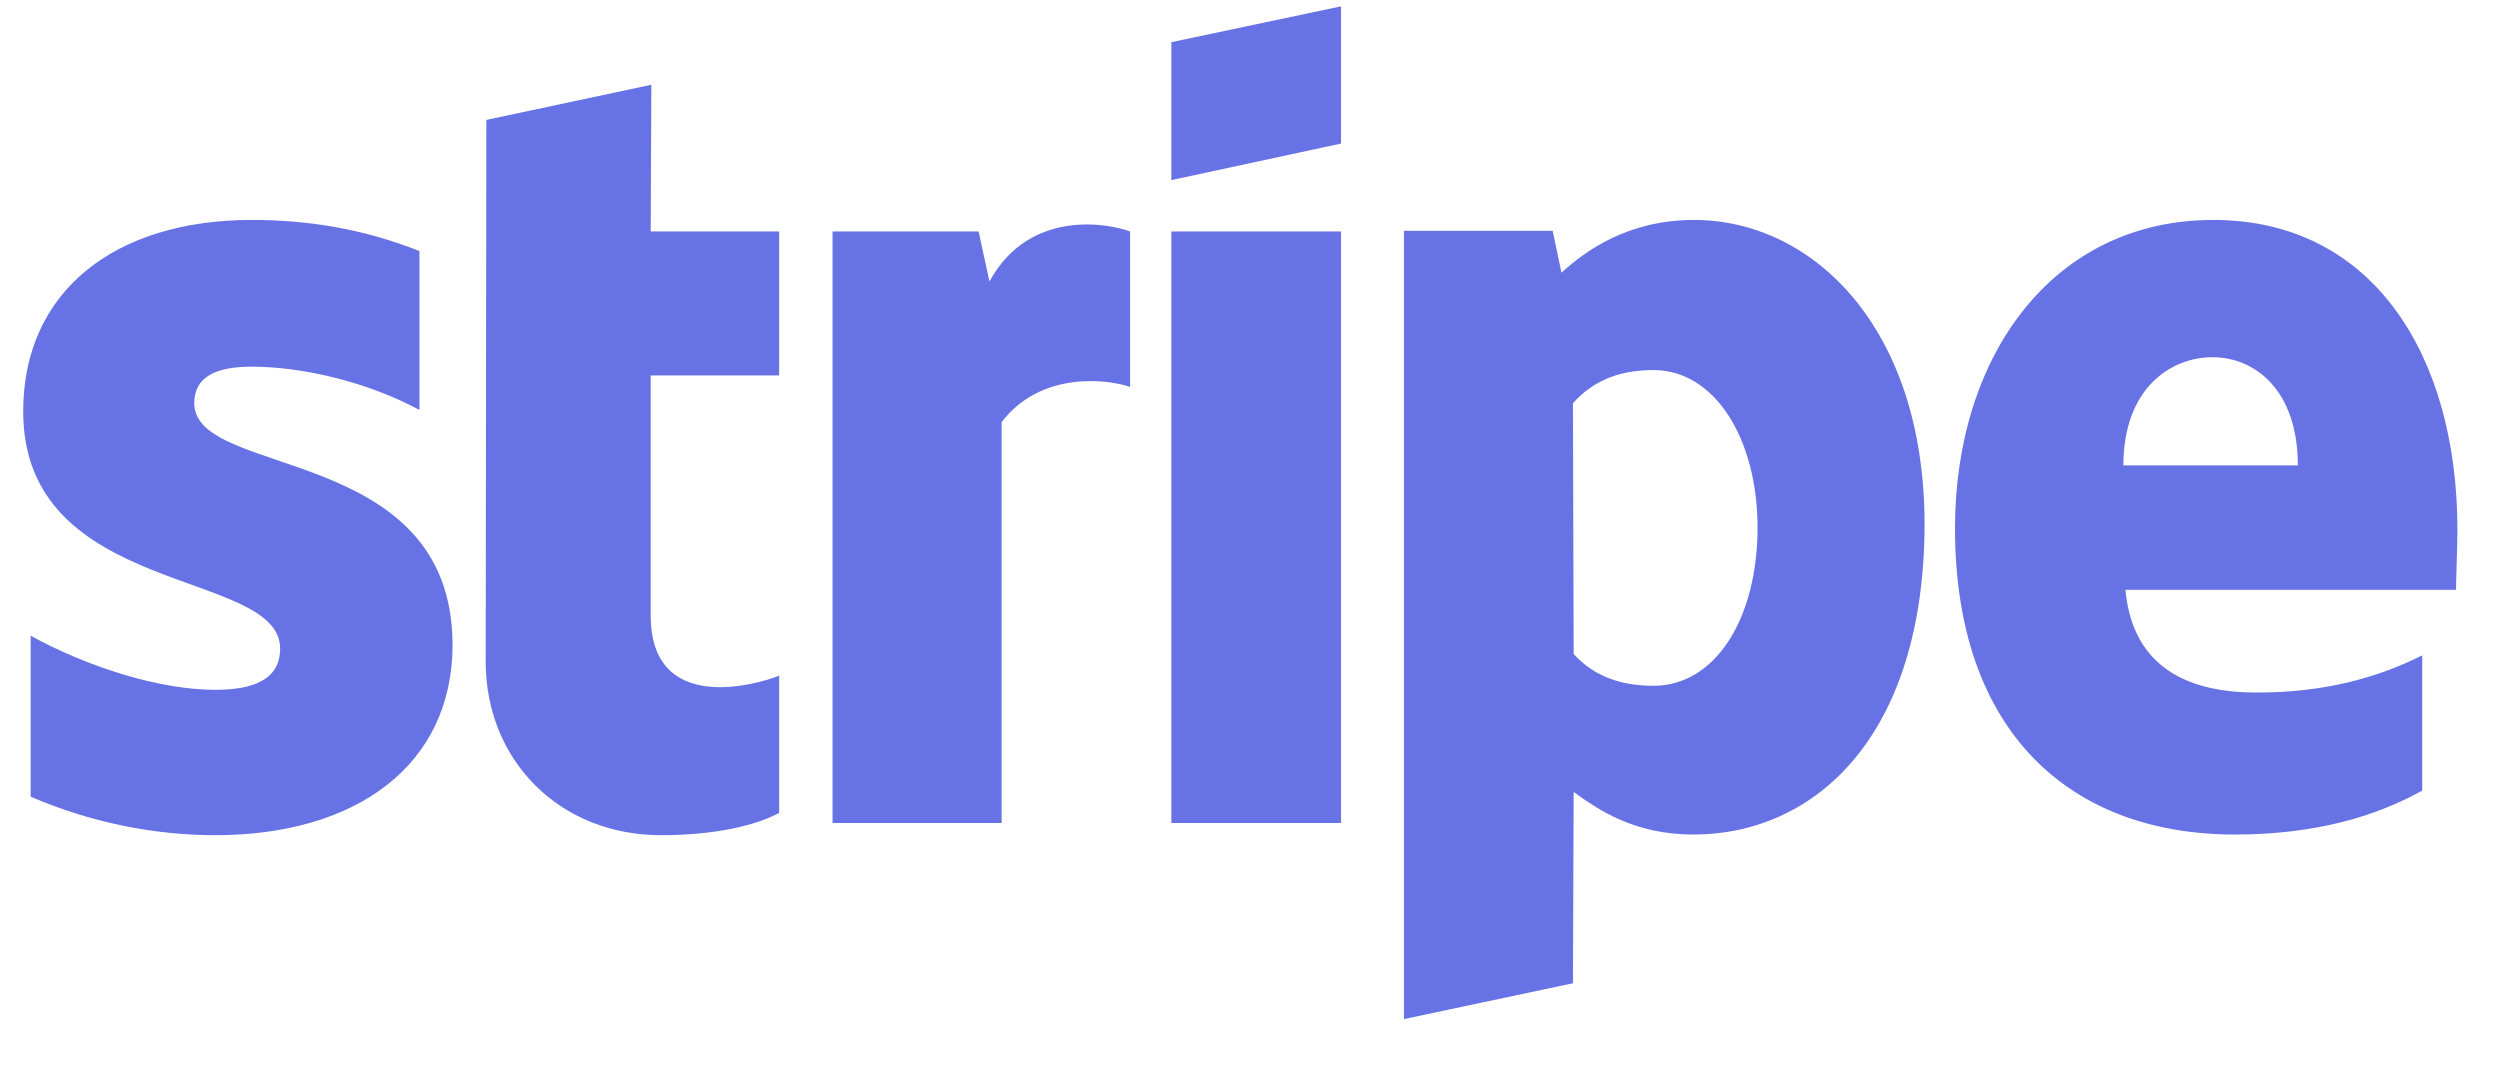 <svg width="54" height="23" viewBox="0 0 54 23" fill="none" xmlns="http://www.w3.org/2000/svg">
<path d="M4.196 8.709C4.196 8.139 4.663 7.92 5.438 7.92C6.548 7.92 7.95 8.256 9.06 8.855V5.423C7.847 4.941 6.65 4.751 5.438 4.751C2.473 4.751 0.501 6.299 0.501 8.884C0.501 12.915 6.051 12.272 6.051 14.01C6.051 14.681 5.467 14.9 4.649 14.9C3.437 14.9 1.888 14.404 0.662 13.732V17.208C2.02 17.792 3.393 18.04 4.649 18.04C7.687 18.04 9.775 16.536 9.775 13.922C9.761 9.57 4.196 10.344 4.196 8.709ZM14.069 1.831L10.505 2.59L10.491 14.287C10.491 16.448 12.112 18.04 14.274 18.04C15.471 18.04 16.348 17.821 16.83 17.558V14.594C16.362 14.784 14.055 15.456 14.055 13.294V8.11H16.83V5H14.055L14.069 1.831ZM21.372 6.08L21.138 5H17.983V17.777H21.635V9.118C22.496 7.993 23.957 8.198 24.41 8.358V5C23.942 4.824 22.233 4.503 21.372 6.08ZM25.301 5H28.966V17.777H25.301V5ZM25.301 3.89L28.966 3.101V0.137L25.301 0.911V3.89ZM36.59 4.751C35.159 4.751 34.239 5.423 33.728 5.89L33.538 4.985H30.325V22.012L33.976 21.238L33.991 17.106C34.517 17.485 35.291 18.026 36.576 18.026C39.19 18.026 41.571 15.923 41.571 11.293C41.556 7.059 39.146 4.751 36.59 4.751ZM35.714 14.813C34.852 14.813 34.341 14.506 33.991 14.127L33.976 8.709C34.356 8.285 34.882 7.993 35.714 7.993C37.043 7.993 37.963 9.483 37.963 11.396C37.963 13.353 37.058 14.813 35.714 14.813ZM53.08 11.44C53.08 7.701 51.269 4.751 47.807 4.751C44.331 4.751 42.228 7.701 42.228 11.41C42.228 15.806 44.711 18.026 48.275 18.026C50.013 18.026 51.327 17.631 52.32 17.076V14.156C51.327 14.652 50.188 14.959 48.742 14.959C47.325 14.959 46.069 14.462 45.909 12.739H53.05C53.05 12.549 53.08 11.79 53.08 11.44ZM45.865 10.052C45.865 8.402 46.873 7.716 47.793 7.716C48.684 7.716 49.633 8.402 49.633 10.052H45.865Z" fill="#6772E5"/>
</svg>
